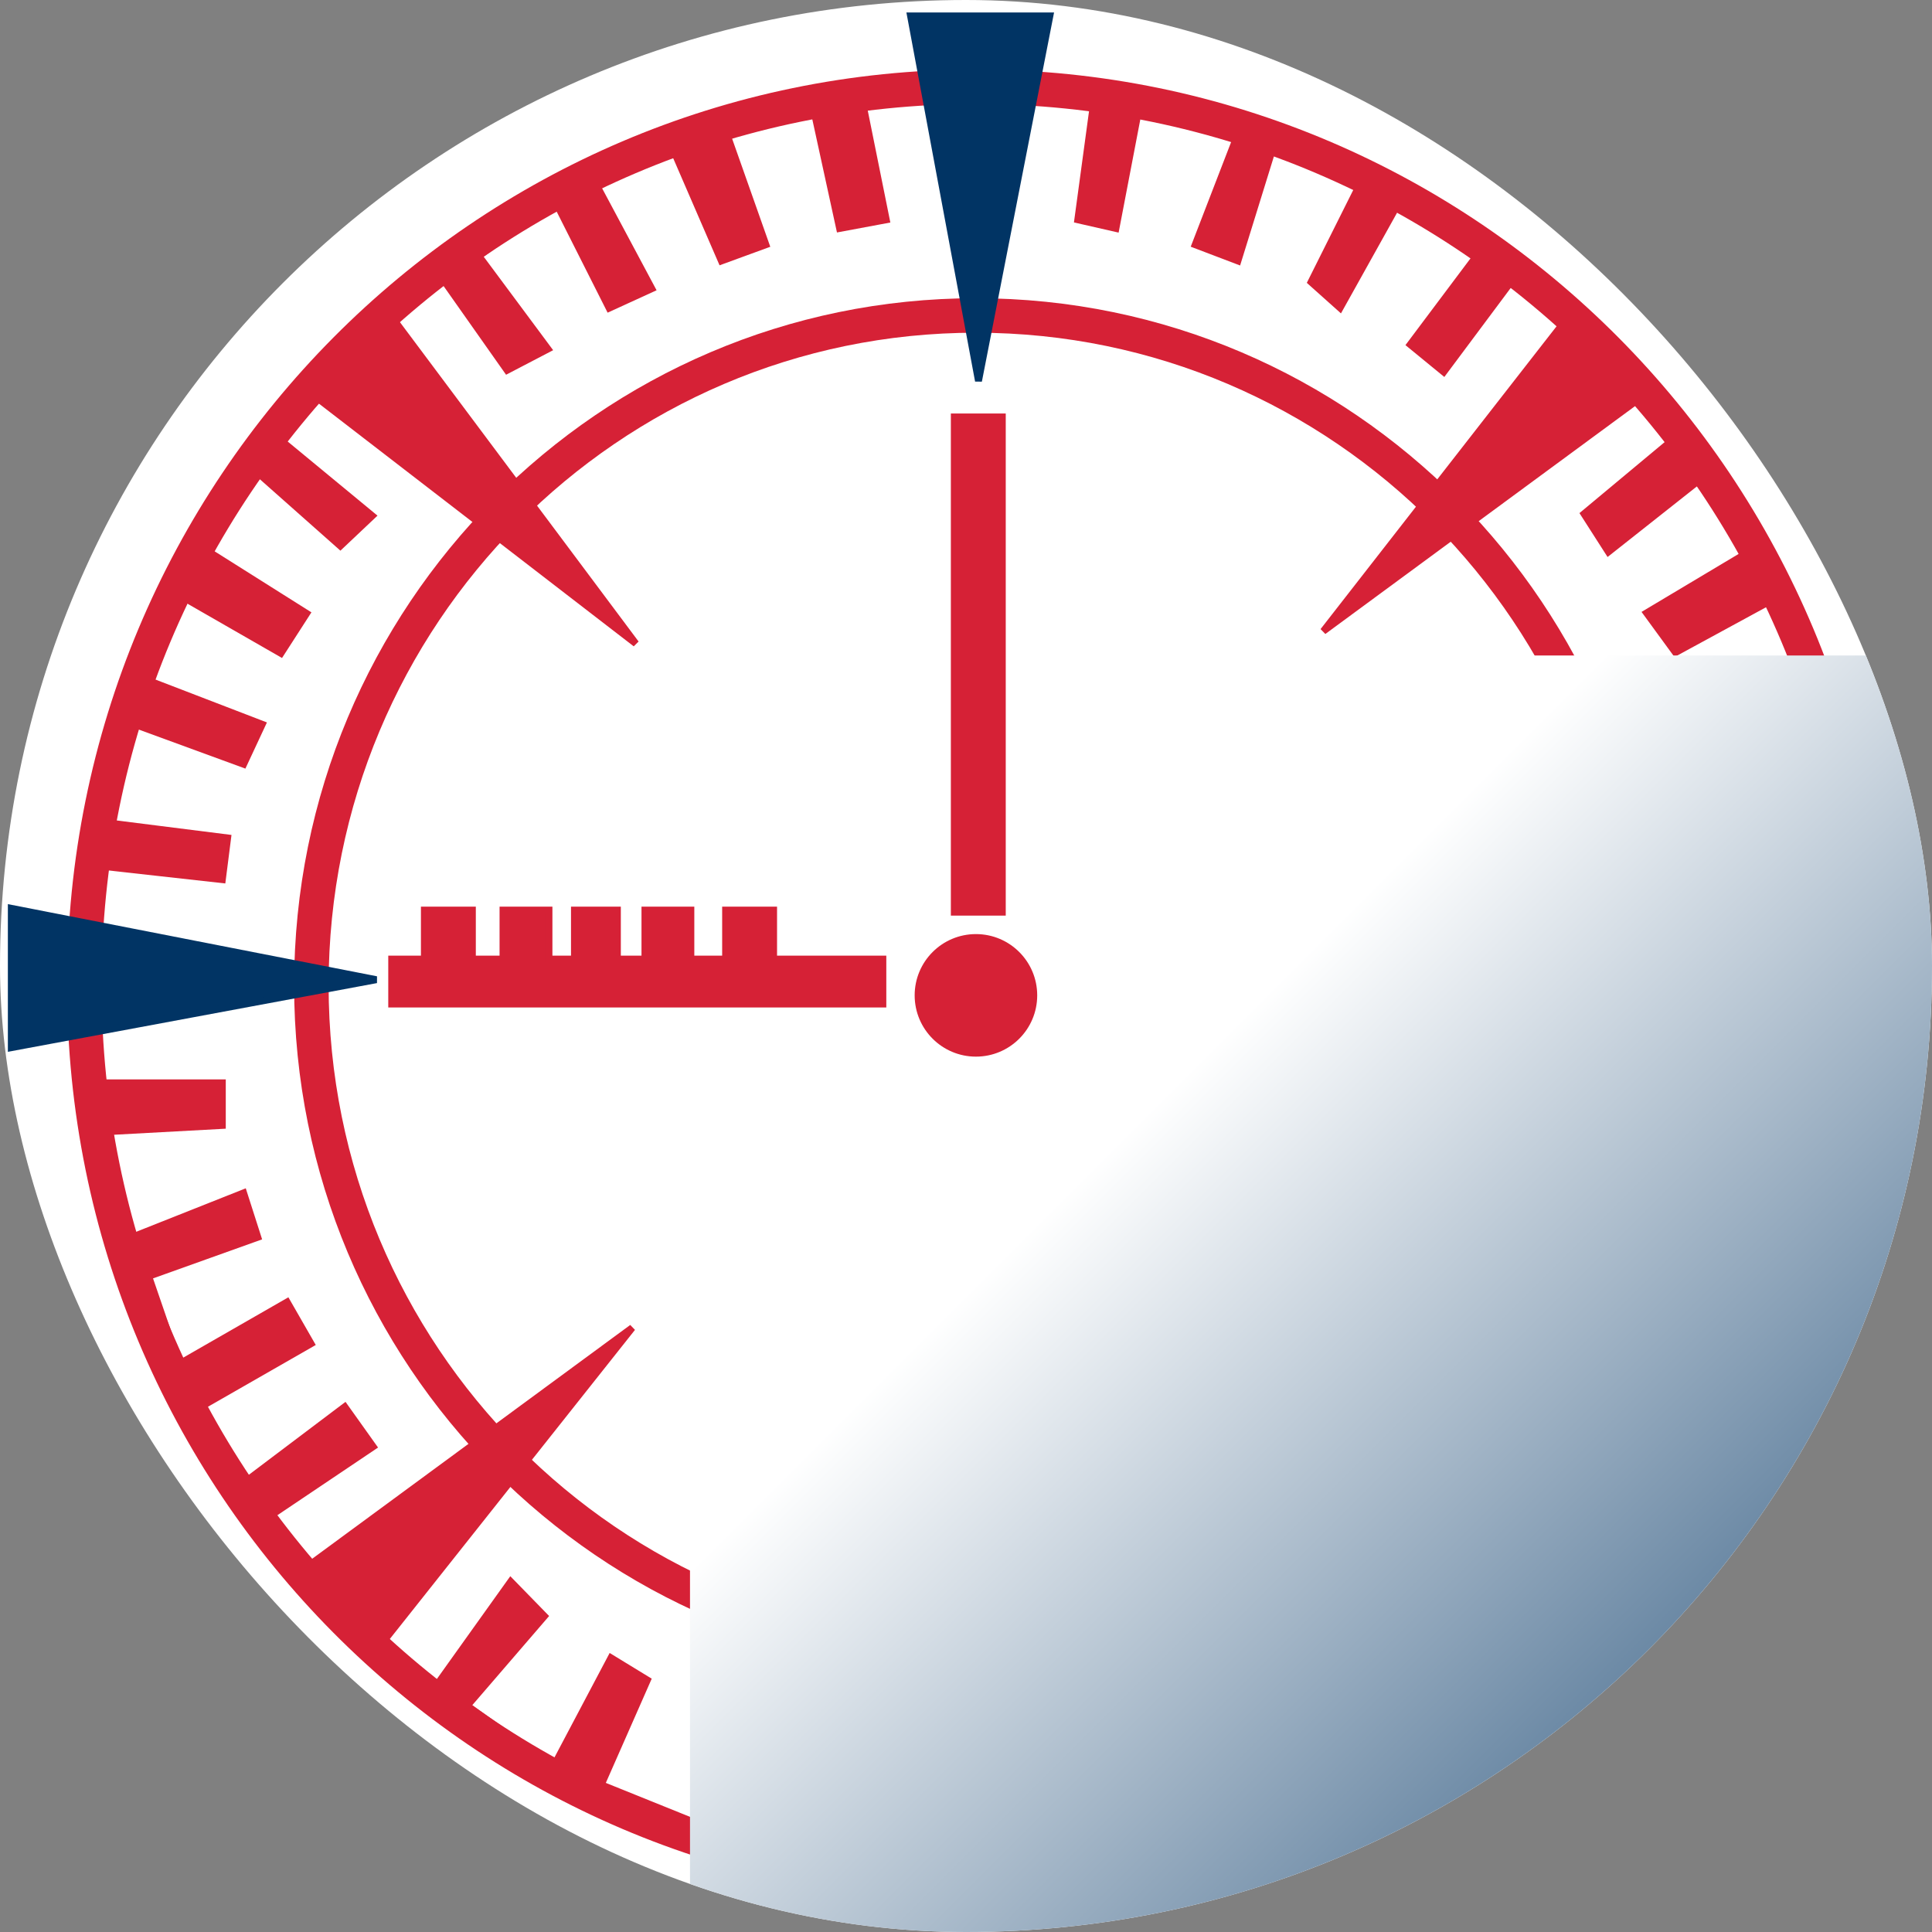 <svg width="56" height="56" viewBox="0 0 56 56" fill="none" xmlns="http://www.w3.org/2000/svg">
<rect x="0" y="0" width="56" height="56" fill="#808080" stroke="none"/>
<g clip-path="url(#clip0_1863_80)">
<rect width="56" height="56" rx="28" fill="white"/>
<path d="M54.132 28.555C54.132 42.94 42.557 54.595 28.288 54.595C14.018 54.595 2.444 42.94 2.444 28.555C2.444 14.169 14.018 2.514 28.288 2.514C42.557 2.514 54.132 14.169 54.132 28.555Z" stroke="#D62136"/>
<path d="M47.551 28.555C47.551 39.278 38.923 47.965 28.288 47.965C17.653 47.965 9.025 39.278 9.025 28.555C9.025 17.831 17.653 9.144 28.288 9.144C38.923 9.144 47.551 17.831 47.551 28.555Z" stroke="#D62136"/>
<path d="M22.2 7.093L20.911 7.564L19.51 4.328L17.272 5.332L18.893 8.367L17.658 8.932L16.089 5.82L13.877 7.415L15.883 10.116L14.7 10.733L12.797 8.032L11.434 9.293L18.43 18.655L9.222 11.556L8.142 12.765L10.791 14.951L9.865 15.826L7.37 13.614L6.033 15.98L8.888 17.78L8.142 18.938L5.364 17.343L4.258 19.709L7.601 20.995L7.061 22.153L3.898 20.995L3.126 23.85L6.598 24.288L6.444 25.497L2.972 25.111L2.715 26.217V28.737L2.972 31.387H6.444V32.621L3.126 32.801L3.821 35.862L7.061 34.576L7.473 35.862L4.309 36.994L5.184 39.54L8.322 37.739L9.016 38.948L5.827 40.775L7.061 42.987L9.993 40.775L10.817 41.932L7.833 43.938L8.81 45.481L18.327 38.485L11.125 47.565L12.617 48.902L14.803 45.842L15.781 46.845L13.543 49.442L16.038 51.217L17.71 48.053L18.764 48.697L17.427 51.732L20.359 52.915V53.738L17.71 52.709L14.803 51.217L12.463 49.442L9.711 47.102L7.833 44.89L6.804 43.398L5.184 40.775L4.309 38.743L3.435 36.479L2.689 33.753L2.252 30.306V26.602L2.715 23.182L4.258 18.243L6.753 13.614L9.865 9.807L13.389 7.093L17.272 4.56L21.311 3.325L24.966 2.425L28.975 2.297L35.02 3.164L38.646 4.286L43.792 7.564L48.565 11.888L49.935 13.832L51.571 17.28L48.565 18.915L47.726 17.766L50.687 15.998L49.361 13.832L46.621 15.998L45.913 14.893L48.565 12.683L47.726 11.402L38.356 18.296L45.383 9.28L43.792 8.175L41.847 10.783L40.875 9.987L42.864 7.335L40.566 5.833L38.842 8.926L38.002 8.175L39.461 5.258L36.897 4.286L35.881 7.564L34.643 7.093L35.881 3.887L33.008 3.164L32.345 6.622L31.24 6.37L31.726 2.787H26.852H24.966L25.689 6.37L24.337 6.622L23.583 3.164L21.068 3.887L22.2 7.093Z" fill="#D62136" stroke="#D62136" stroke-width="0.2"/>
<path d="M30.431 0.462H26.393L28.362 11.043L30.431 0.462Z" fill="#013464" stroke="#013464" stroke-width="0.2"/>
<path d="M0.328 26.328L0.328 30.367L10.909 28.397L0.328 26.328Z" fill="#013464" stroke="#013464" stroke-width="0.2"/>
<path d="M29.052 12.085H27.661V26.439H29.052V12.085Z" fill="#D62136" stroke="#D62136" stroke-width="0.2"/>
<path d="M11.354 29.102V27.8H12.301V26.38H13.692V27.8H14.58V26.38H15.912V27.8H16.651V26.38H17.895V27.8H18.694V26.38H20.025V27.8H21.032V26.38H22.423V27.8H25.59V29.102H11.354Z" fill="#D62136" stroke="#D62136" stroke-width="0.2"/>
<path d="M39.726 19H57.959L60 29.303L59.014 37.993L53.594 48.296L47.329 54.463L37.051 59.229L20 60V43.179L39.726 19Z" fill="url(#paint0_linear_1863_80)"/>
<circle cx="28.288" cy="28.851" r="1.776" fill="#D62136"/>
</g>
<defs>
<linearGradient id="paint0_linear_1863_80" x1="31.5" y1="34" x2="57.5" y2="60" gradientUnits="userSpaceOnUse">
<stop stop-color="white"/>
<stop offset="1" stop-color="#013464"/>
</linearGradient>
<clipPath id="clip0_1863_80">
<rect width="56" height="56" rx="28" fill="white"/>
</clipPath>
</defs>
</svg>
